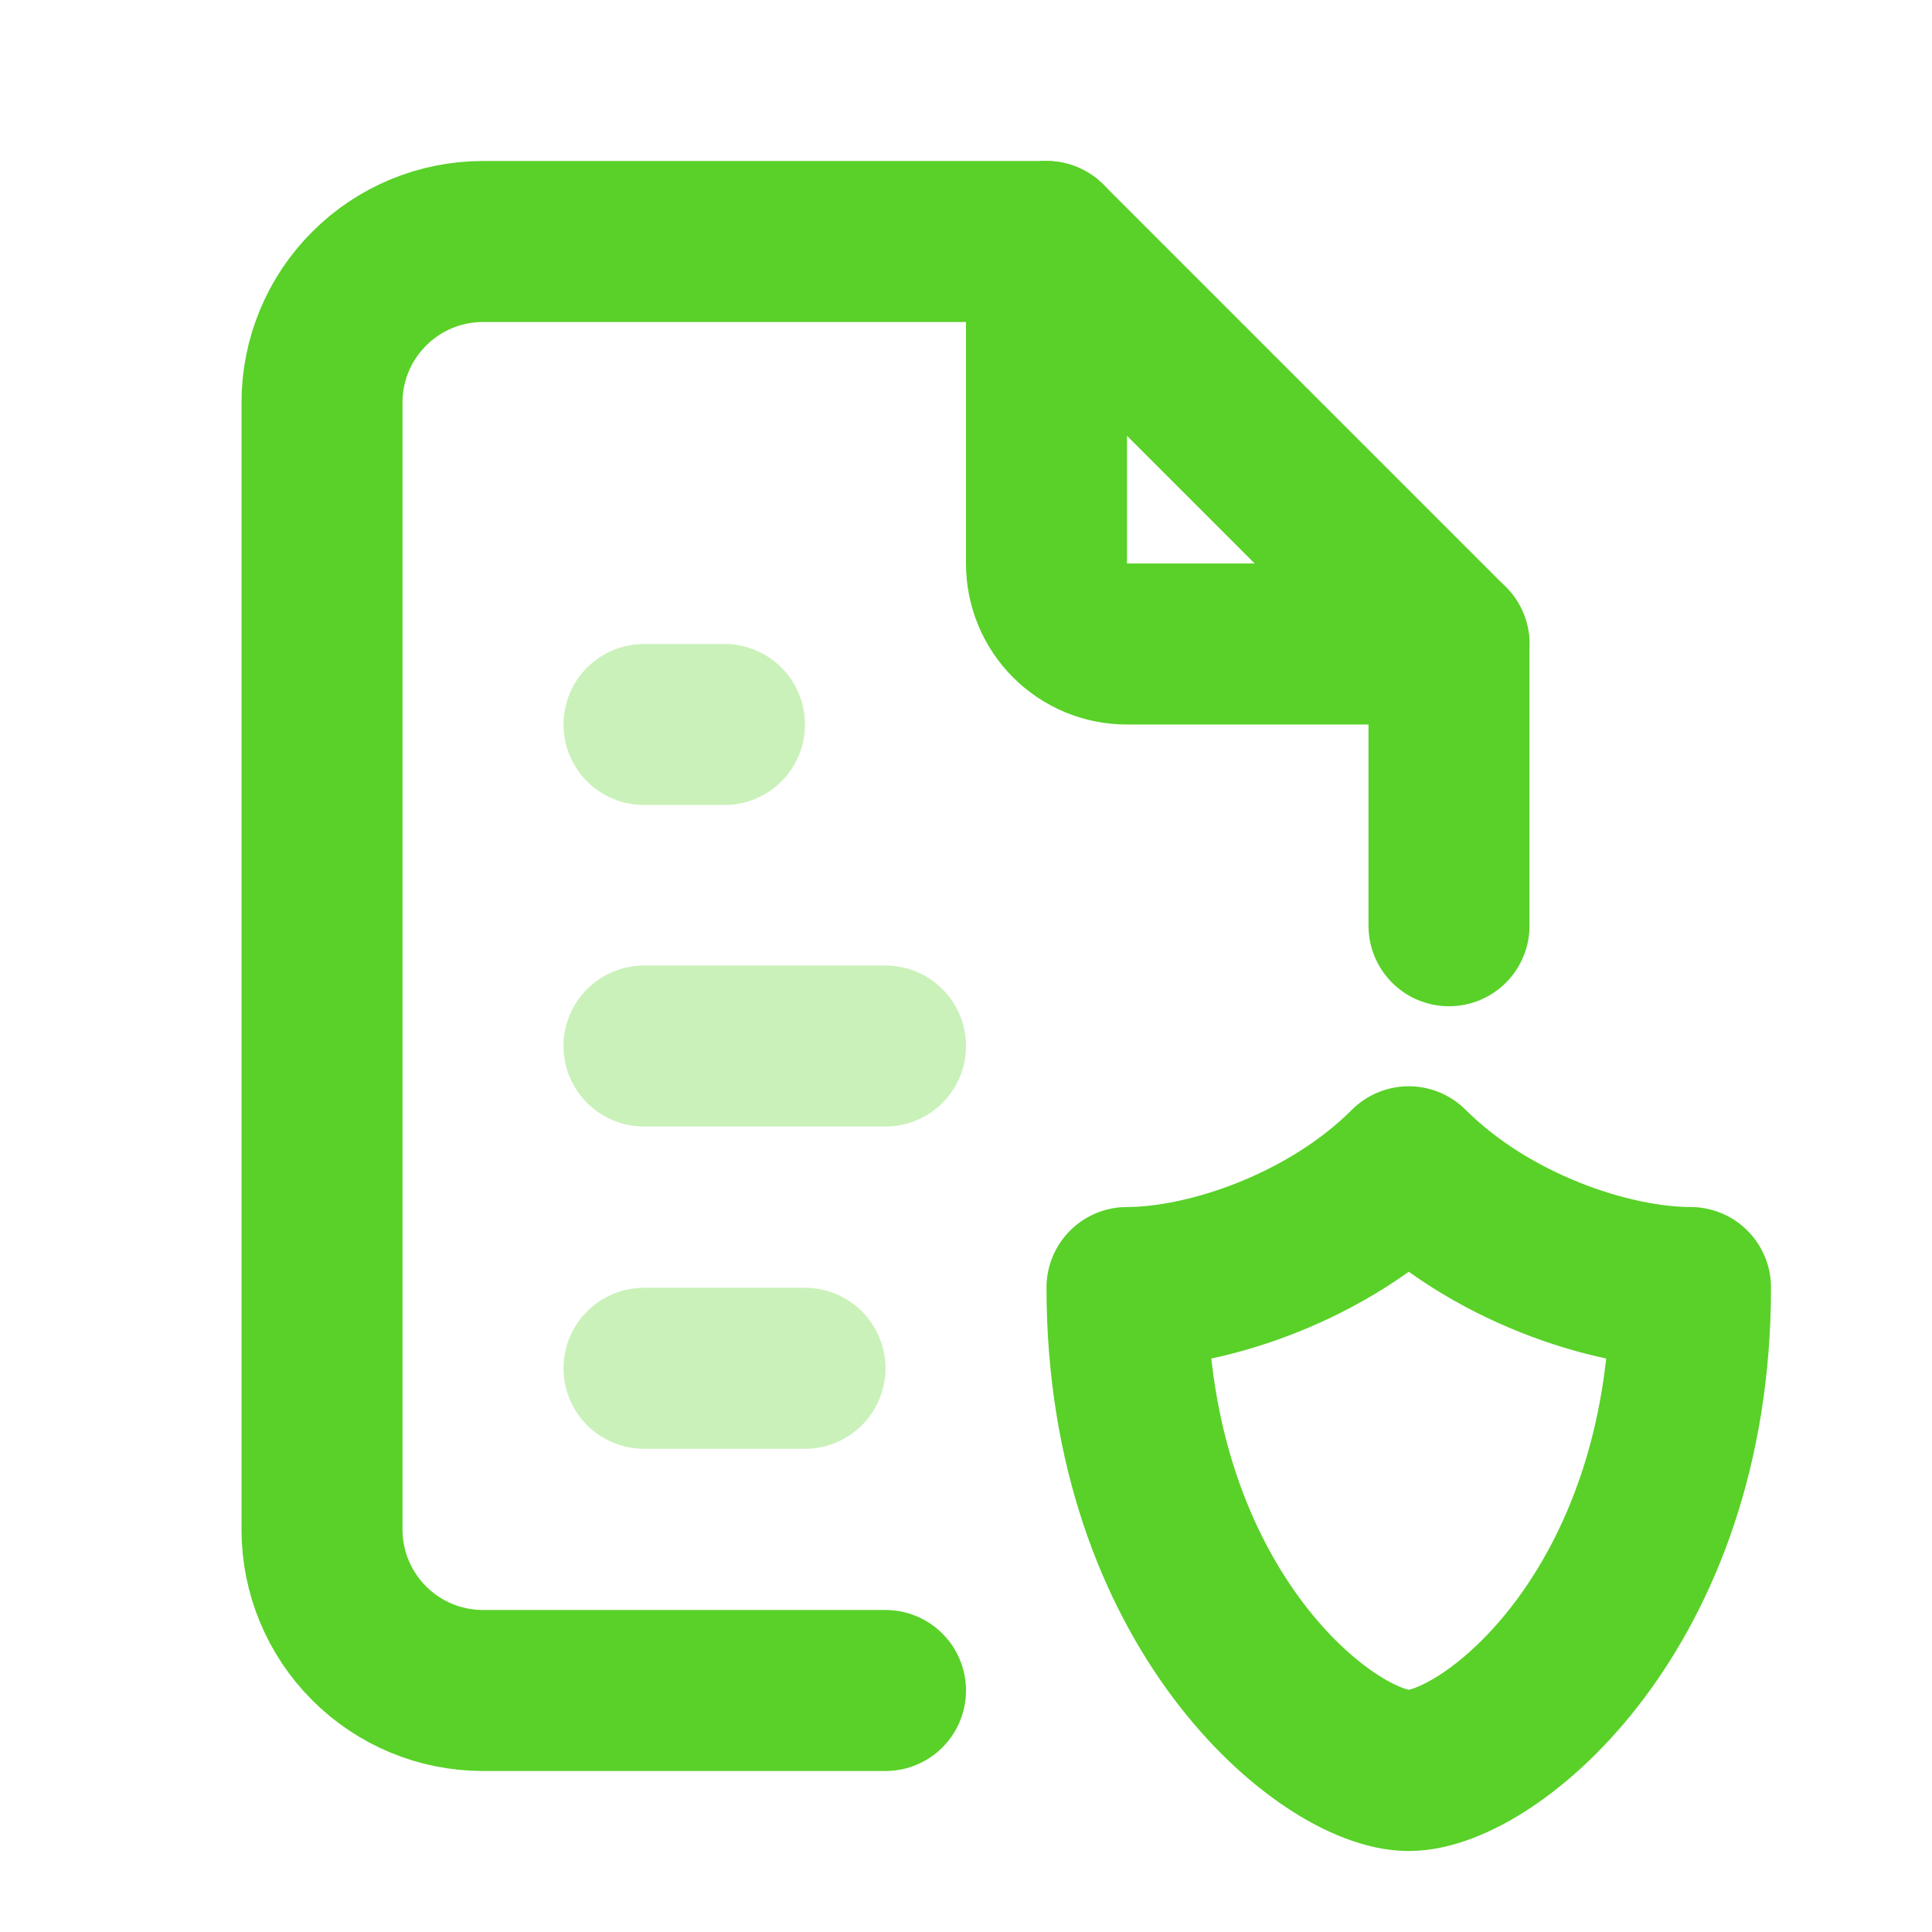 <?xml version="1.0" encoding="UTF-8"?>
<svg xmlns="http://www.w3.org/2000/svg" width="36" height="36" viewBox="0 0 36 36" fill="none">
  <g clip-path="url(#clip0_1752_88261)">
    <path d="M19.5 4.5V10.5C19.499 10.697 19.538 10.893 19.613 11.075C19.688 11.257 19.799 11.423 19.938 11.562C20.077 11.701 20.243 11.812 20.425 11.887C20.608 11.962 20.803 12.001 21 12H27" stroke="#59D128" stroke-width="3" stroke-linecap="round" stroke-linejoin="round"></path>
    <path d="M16.5 31.5H9C8.204 31.5 7.441 31.184 6.879 30.621C6.316 30.059 6 29.296 6 28.5V7.5C6 6.704 6.316 5.941 6.879 5.379C7.441 4.816 8.204 4.5 9 4.5H19.5L27 12V17.25" stroke="#59D128" stroke-width="3" stroke-linecap="round" stroke-linejoin="round"></path>
    <path opacity="0.32" d="M12 13.5H13.5" stroke="#59D128" stroke-width="3" stroke-linecap="round" stroke-linejoin="round"></path>
    <path opacity="0.32" d="M12 19.491H16.5" stroke="#59D128" stroke-width="3" stroke-linecap="round" stroke-linejoin="round"></path>
    <path opacity="0.32" d="M12 25.496H15" stroke="#59D128" stroke-width="3" stroke-linecap="round" stroke-linejoin="round"></path>
    <path d="M31.5 23.991C31.5 29.991 27.75 32.991 26.25 32.991C24.75 32.991 21 29.991 21 23.991C22.5 23.991 24.75 23.241 26.25 21.741C27.75 23.241 30 23.991 31.5 23.991Z" stroke="#59D128" stroke-width="3" stroke-linecap="round" stroke-linejoin="round"></path>
  </g>
  <defs>
    <clipPath id="clip0_1752_88261">
      <rect width="36" height="36" fill="white"></rect>
    </clipPath>
  </defs>
</svg>
